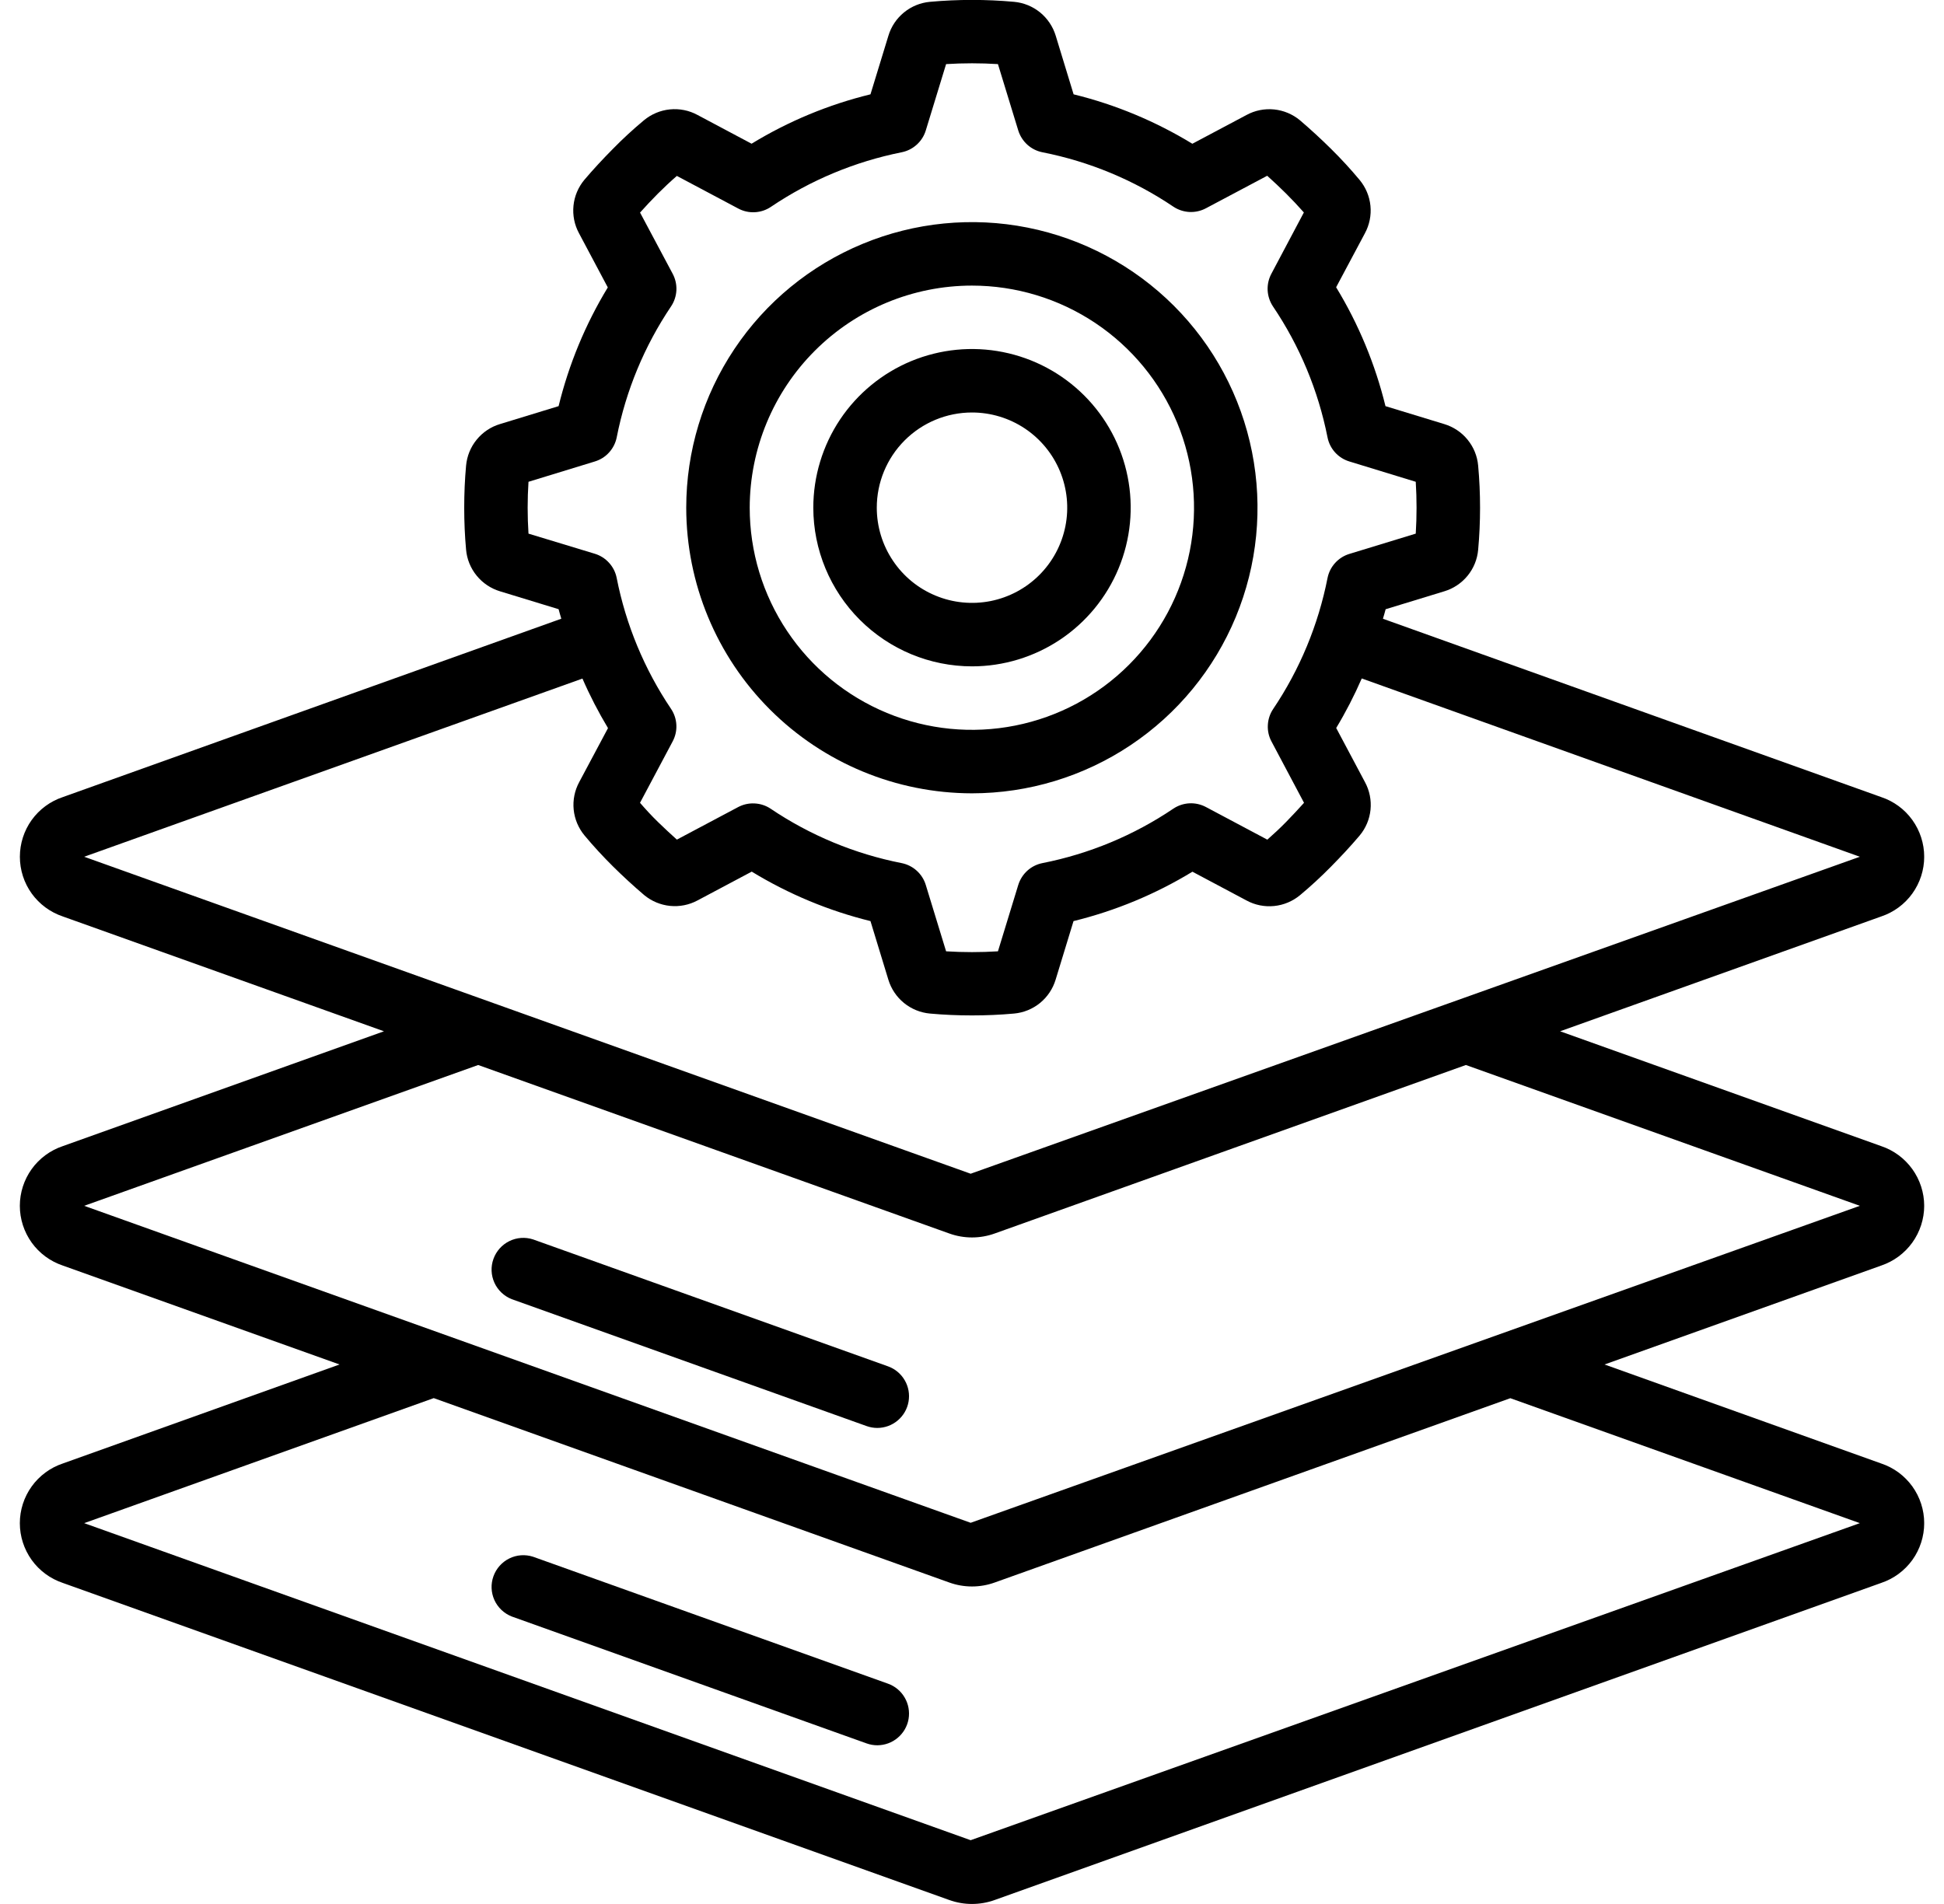 <svg width="49" height="48" viewBox="0 0 49 48" fill="none" xmlns="http://www.w3.org/2000/svg">
<g clip-path="url(#clip0_1232_6315)">
<path d="M24.497 20C25.921 20 27.313 19.577 28.497 18.786C29.681 17.995 30.604 16.871 31.149 15.555C31.694 14.239 31.836 12.792 31.558 11.395C31.281 9.998 30.595 8.715 29.588 7.708C28.581 6.702 27.298 6.016 25.901 5.738C24.505 5.46 23.057 5.603 21.742 6.148C20.426 6.693 19.301 7.615 18.51 8.8C17.719 9.984 17.297 11.376 17.297 12.8C17.299 14.709 18.058 16.539 19.408 17.888C20.758 19.238 22.588 19.997 24.497 20ZM24.497 7.2C25.605 7.2 26.687 7.528 27.608 8.143C28.529 8.759 29.247 9.633 29.671 10.657C30.094 11.68 30.205 12.806 29.989 13.892C29.773 14.978 29.24 15.976 28.457 16.759C27.674 17.543 26.676 18.076 25.589 18.292C24.503 18.508 23.377 18.397 22.354 17.973C21.331 17.549 20.456 16.832 19.841 15.911C19.225 14.99 18.897 13.907 18.897 12.8C18.899 11.315 19.489 9.892 20.539 8.842C21.589 7.792 23.012 7.201 24.497 7.2Z" fill="black"/>
<path d="M24.5 16.799C25.291 16.799 26.064 16.564 26.722 16.125C27.38 15.685 27.893 15.06 28.195 14.33C28.498 13.599 28.578 12.794 28.423 12.018C28.269 11.242 27.888 10.53 27.328 9.97C26.769 9.411 26.056 9.03 25.28 8.876C24.504 8.721 23.7 8.801 22.969 9.103C22.238 9.406 21.614 9.919 21.174 10.576C20.735 11.234 20.5 12.008 20.5 12.799C20.501 13.859 20.923 14.876 21.673 15.626C22.423 16.376 23.439 16.798 24.5 16.799ZM24.5 10.399C24.975 10.399 25.439 10.54 25.833 10.803C26.228 11.067 26.536 11.442 26.717 11.88C26.899 12.319 26.947 12.802 26.854 13.267C26.761 13.733 26.533 14.16 26.197 14.496C25.861 14.832 25.434 15.06 24.968 15.153C24.503 15.245 24.02 15.198 23.582 15.016C23.143 14.835 22.768 14.527 22.505 14.132C22.241 13.738 22.1 13.274 22.1 12.799C22.1 12.162 22.353 11.552 22.803 11.102C23.253 10.652 23.863 10.399 24.5 10.399Z" fill="black"/>
<path d="M48.501 30.399C48.5 30.067 48.395 29.743 48.201 29.473C48.006 29.203 47.733 29 47.417 28.894L39.324 25.999L47.418 23.104C47.734 22.998 48.008 22.796 48.202 22.526C48.396 22.256 48.501 21.932 48.501 21.599C48.501 21.267 48.396 20.942 48.202 20.672C48.008 20.402 47.734 20.2 47.418 20.095L34.858 15.599C34.88 15.519 34.907 15.439 34.926 15.359L36.404 14.907C36.635 14.838 36.839 14.701 36.992 14.514C37.144 14.328 37.237 14.1 37.258 13.86C37.29 13.511 37.306 13.156 37.306 12.799C37.306 12.443 37.29 12.088 37.258 11.739C37.237 11.498 37.144 11.271 36.991 11.084C36.839 10.897 36.634 10.761 36.403 10.691L34.922 10.239C34.663 9.182 34.244 8.171 33.678 7.242L34.403 5.882C34.518 5.67 34.567 5.428 34.543 5.188C34.519 4.947 34.423 4.72 34.269 4.535C34.044 4.265 33.804 4.004 33.549 3.752C33.294 3.5 33.033 3.26 32.766 3.032C32.58 2.878 32.353 2.783 32.114 2.759C31.874 2.735 31.633 2.783 31.421 2.898L30.054 3.624C29.126 3.058 28.117 2.637 27.061 2.378L26.61 0.9C26.54 0.67 26.402 0.465 26.216 0.313C26.029 0.161 25.801 0.068 25.561 0.046C24.856 -0.018 24.146 -0.018 23.44 0.046C23.2 0.068 22.972 0.161 22.786 0.313C22.599 0.466 22.462 0.67 22.393 0.901L21.941 2.378C20.884 2.636 19.873 3.056 18.944 3.623L17.579 2.897C17.367 2.782 17.125 2.734 16.884 2.758C16.644 2.782 16.417 2.878 16.231 3.032C15.962 3.256 15.701 3.496 15.45 3.752C15.197 4.008 14.957 4.265 14.729 4.534C14.575 4.719 14.479 4.946 14.455 5.186C14.431 5.426 14.479 5.668 14.594 5.88L15.32 7.246C14.756 8.174 14.338 9.184 14.08 10.239L12.602 10.691C12.372 10.76 12.167 10.897 12.015 11.084C11.862 11.27 11.77 11.498 11.748 11.738C11.716 12.087 11.701 12.442 11.701 12.799C11.701 13.155 11.716 13.51 11.748 13.858C11.769 14.098 11.862 14.326 12.015 14.513C12.167 14.7 12.372 14.837 12.603 14.907L14.08 15.358C14.099 15.438 14.126 15.518 14.148 15.598L1.583 20.095C1.268 20.2 0.994 20.402 0.799 20.672C0.605 20.942 0.501 21.267 0.501 21.599C0.501 21.932 0.605 22.256 0.799 22.526C0.994 22.796 1.268 22.998 1.583 23.104L9.678 25.999L1.583 28.894C1.268 29 0.993 29.202 0.799 29.472C0.605 29.742 0.5 30.067 0.5 30.399C0.5 30.732 0.605 31.056 0.799 31.327C0.993 31.597 1.268 31.799 1.583 31.905L8.558 34.399L1.583 36.895C1.268 37 0.993 37.203 0.799 37.473C0.605 37.743 0.5 38.067 0.5 38.4C0.5 38.733 0.605 39.057 0.799 39.328C0.993 39.598 1.268 39.8 1.583 39.906L23.925 47.899C24.296 48.033 24.703 48.033 25.073 47.899L47.417 39.906C47.733 39.8 48.007 39.598 48.202 39.328C48.396 39.057 48.501 38.733 48.501 38.4C48.501 38.067 48.396 37.743 48.202 37.473C48.007 37.203 47.733 37 47.417 36.895L40.444 34.399L47.418 31.905C47.733 31.798 48.007 31.596 48.201 31.326C48.395 31.056 48.5 30.732 48.501 30.399ZM13.321 13.453C13.293 13.018 13.293 12.581 13.321 12.146L14.993 11.634C15.131 11.592 15.256 11.514 15.353 11.406C15.45 11.299 15.517 11.167 15.545 11.025C15.777 9.845 16.243 8.723 16.914 7.725C16.995 7.605 17.041 7.465 17.049 7.32C17.056 7.175 17.024 7.031 16.956 6.903L16.133 5.359C16.277 5.199 16.425 5.039 16.581 4.883C16.738 4.727 16.895 4.578 17.061 4.435L18.61 5.258C18.738 5.326 18.881 5.358 19.026 5.35C19.171 5.343 19.311 5.296 19.431 5.215C20.427 4.543 21.547 4.075 22.726 3.839C22.867 3.811 22.999 3.745 23.106 3.648C23.214 3.551 23.293 3.427 23.335 3.289L23.847 1.616C24.282 1.589 24.719 1.589 25.154 1.616L25.666 3.289C25.709 3.427 25.788 3.551 25.895 3.648C26.002 3.745 26.134 3.811 26.276 3.839C27.456 4.072 28.577 4.537 29.574 5.209C29.695 5.29 29.834 5.336 29.979 5.344C30.124 5.351 30.268 5.319 30.396 5.251L31.941 4.431C32.101 4.575 32.261 4.725 32.417 4.88C32.573 5.035 32.721 5.194 32.865 5.356L32.045 6.903C31.977 7.031 31.945 7.175 31.952 7.32C31.96 7.465 32.006 7.605 32.087 7.726C32.76 8.723 33.227 9.845 33.461 11.025C33.489 11.167 33.555 11.299 33.652 11.406C33.75 11.514 33.874 11.592 34.013 11.634L35.685 12.146C35.712 12.581 35.712 13.018 35.685 13.453L34.013 13.964C33.874 14.006 33.75 14.085 33.652 14.193C33.555 14.3 33.489 14.432 33.461 14.574C33.228 15.754 32.763 16.876 32.091 17.874C32.01 17.994 31.964 18.134 31.957 18.279C31.949 18.424 31.981 18.567 32.05 18.695L32.869 20.239C32.725 20.399 32.576 20.559 32.42 20.719C32.264 20.879 32.106 21.025 31.944 21.168L30.396 20.345C30.268 20.277 30.124 20.245 29.979 20.252C29.834 20.26 29.695 20.306 29.574 20.387C28.577 21.06 27.456 21.526 26.276 21.759C26.134 21.787 26.002 21.853 25.895 21.95C25.788 22.047 25.709 22.172 25.666 22.31L25.154 23.983C24.719 24.01 24.282 24.01 23.847 23.983L23.335 22.31C23.293 22.172 23.214 22.047 23.106 21.95C22.999 21.853 22.867 21.787 22.726 21.759C21.546 21.527 20.424 21.061 19.426 20.389C19.306 20.308 19.166 20.262 19.021 20.255C18.877 20.247 18.733 20.279 18.605 20.347L17.061 21.167C16.901 21.024 16.741 20.874 16.581 20.719C16.421 20.563 16.276 20.405 16.132 20.239L16.955 18.691C17.023 18.563 17.056 18.419 17.048 18.274C17.041 18.13 16.994 17.989 16.913 17.869C16.242 16.872 15.776 15.75 15.544 14.57C15.516 14.428 15.45 14.296 15.352 14.189C15.255 14.081 15.13 14.002 14.992 13.96L13.321 13.453ZM14.681 17.107C14.868 17.537 15.084 17.954 15.325 18.356L14.6 19.716C14.485 19.928 14.436 20.17 14.46 20.41C14.484 20.651 14.58 20.878 14.734 21.063C14.959 21.333 15.199 21.593 15.454 21.846C15.709 22.098 15.97 22.338 16.238 22.566C16.423 22.719 16.65 22.814 16.889 22.838C17.129 22.862 17.37 22.814 17.582 22.7L18.948 21.974C19.876 22.54 20.885 22.961 21.941 23.221L22.392 24.699C22.462 24.929 22.599 25.133 22.785 25.285C22.972 25.437 23.199 25.53 23.439 25.552C23.789 25.584 24.143 25.599 24.5 25.599C24.857 25.599 25.211 25.584 25.561 25.552C25.801 25.53 26.029 25.437 26.215 25.285C26.402 25.132 26.538 24.928 26.608 24.697L27.059 23.221C28.116 22.962 29.127 22.542 30.056 21.976L31.421 22.702C31.633 22.817 31.875 22.865 32.115 22.841C32.356 22.817 32.583 22.721 32.769 22.567C33.038 22.343 33.298 22.103 33.55 21.847C33.802 21.591 34.043 21.334 34.27 21.065C34.425 20.88 34.521 20.653 34.545 20.413C34.569 20.173 34.521 19.931 34.406 19.719L33.68 18.353C33.922 17.951 34.137 17.534 34.324 17.104L46.879 21.599L24.466 29.59L2.122 21.599L14.681 17.107ZM46.879 38.399L24.466 46.392L2.122 38.399L10.933 35.247L23.926 39.895C24.297 40.029 24.703 40.029 25.074 39.895L38.069 35.249L46.879 38.399ZM24.466 38.39L2.122 30.399L12.053 26.849L23.926 31.096C24.297 31.23 24.703 31.23 25.074 31.096L36.949 26.849L46.879 30.399L24.466 38.39Z" fill="black"/>
<path d="M22.383 34.446L13.437 31.246C13.239 31.182 13.024 31.197 12.838 31.289C12.651 31.381 12.508 31.542 12.438 31.737C12.367 31.933 12.376 32.148 12.462 32.338C12.548 32.527 12.704 32.675 12.898 32.752L21.844 35.952C21.931 35.983 22.022 35.999 22.114 35.999C22.302 35.998 22.484 35.932 22.628 35.81C22.772 35.689 22.869 35.521 22.901 35.336C22.933 35.15 22.899 34.959 22.804 34.797C22.71 34.634 22.561 34.51 22.383 34.446ZM22.383 42.446L13.437 39.246C13.239 39.182 13.024 39.197 12.838 39.289C12.651 39.381 12.508 39.542 12.438 39.737C12.367 39.933 12.376 40.148 12.462 40.338C12.548 40.527 12.704 40.675 12.898 40.752L21.844 43.952C21.931 43.983 22.022 43.999 22.114 43.999C22.302 43.998 22.484 43.932 22.628 43.81C22.772 43.689 22.869 43.521 22.901 43.336C22.933 43.15 22.899 42.959 22.804 42.797C22.71 42.634 22.561 42.51 22.383 42.446Z" fill="black"/>
</g>
<defs>
<clipPath id="clip0_1232_6315">
<rect width="48" height="48" fill="white" transform="translate(0.5)"/>
</clipPath>
</defs>
</svg>
